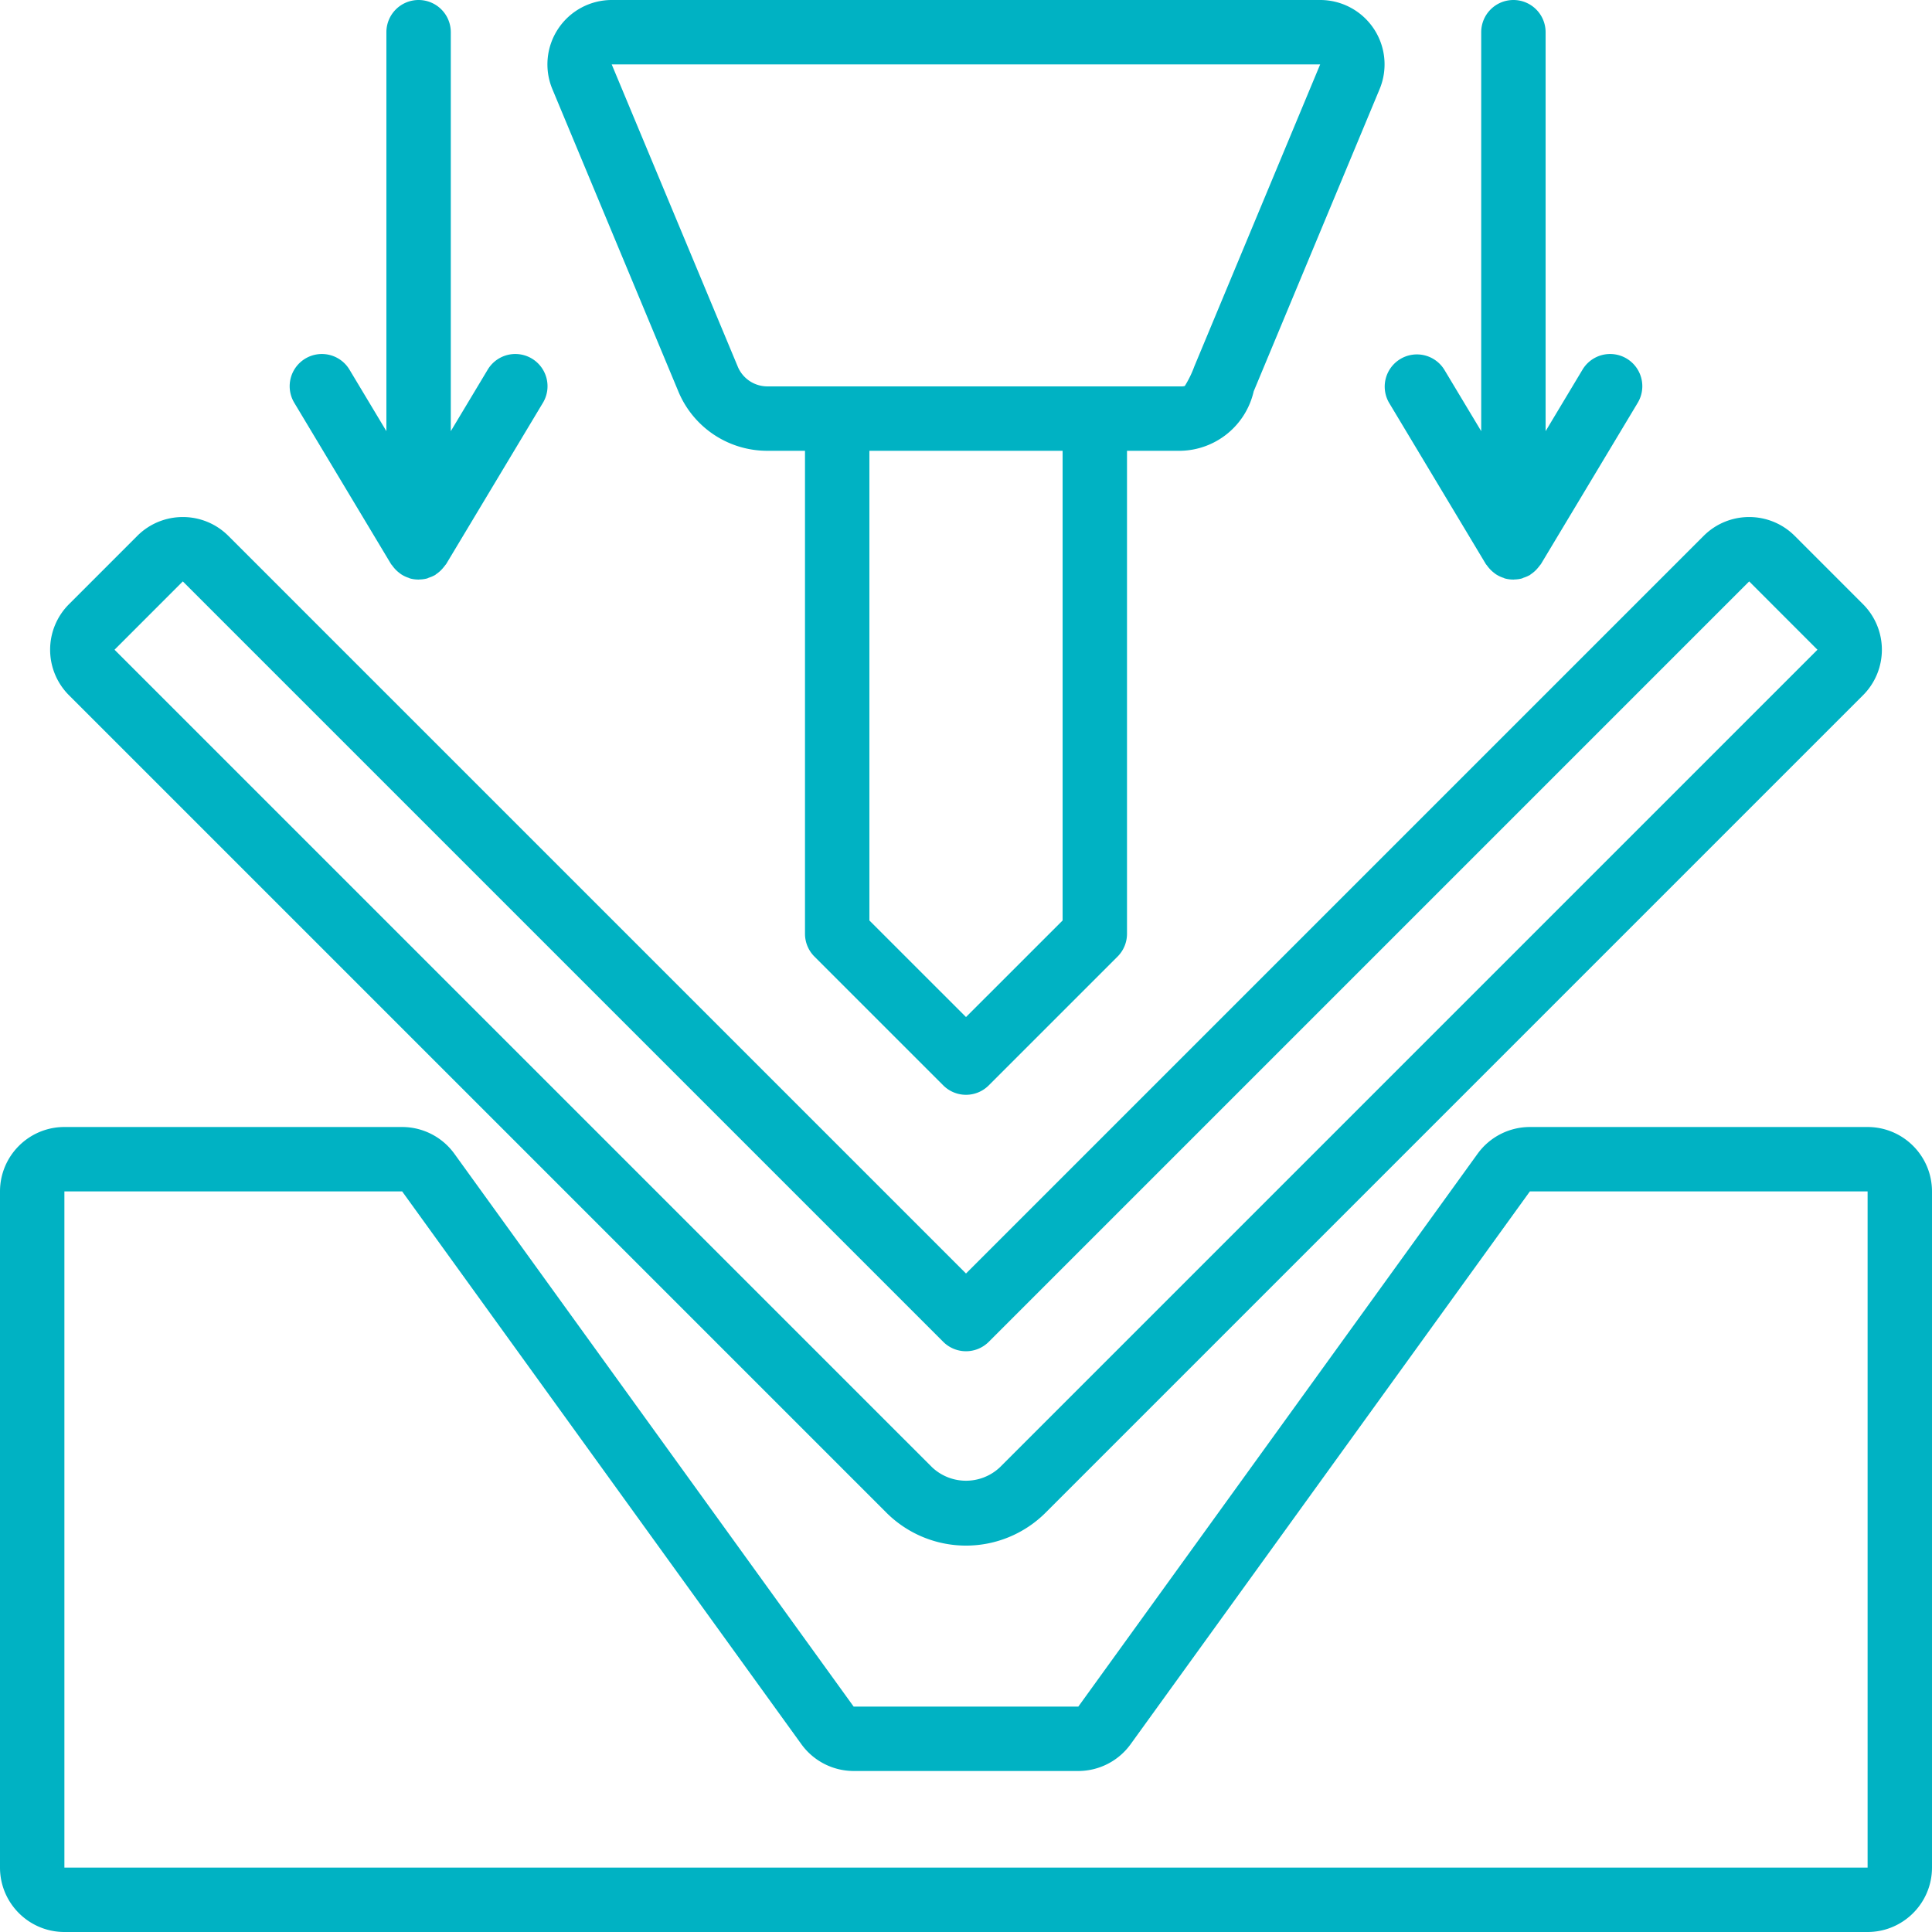 <?xml version="1.0" encoding="UTF-8"?>
<svg xmlns="http://www.w3.org/2000/svg" xmlns:xlink="http://www.w3.org/1999/xlink" version="1.1" width="512" height="512" x="0" y="0" viewBox="0 0 512 512" style="enable-background:new 0 0 512 512" xml:space="preserve" class="">
  <g>
    <path d="m215.832 253.5 34.137 34.133a8.522 8.522 0 0 0 12.063 0l34.136-34.133a8.546 8.546 0 0 0 2.5-6.035v-128h14.223a20.289 20.289 0 0 0 19.351-15.754l33.363-80.078a17.046 17.046 0 0 0-1.546-16.031A17.059 17.059 0 0 0 349.859 0H162.141a17.056 17.056 0 0 0-14.203 7.602 17.055 17.055 0 0 0-1.547 16.035l33.367 80.074a25.506 25.506 0 0 0 23.625 15.754h9.949v128c0 2.265.902 4.433 2.5 6.035zm65.77-9.566L256 269.53l-25.602-25.597v-124.47h51.204zm-86.094-146.79-33.399-80.078h187.75l-33.367 80.082a27.693 27.693 0 0 1-2.508 5.141 3.333 3.333 0 0 1-1.093.11H203.383a8.516 8.516 0 0 1-7.875-5.254zm0 0" fill="#00b2c3" opacity="1" data-original="#000000"></path>
    <path d="m36.383 142.012-18.098 18.105a17.053 17.053 0 0 0 0 24.133l216.598 216.602c5.601 5.601 13.195 8.75 21.117 8.75s15.516-3.149 21.117-8.75L493.715 184.25a17.053 17.053 0 0 0 0-24.133l-18.098-18.105c-6.668-6.657-17.469-6.657-24.133 0L256 337.492 60.516 142.012c-6.664-6.657-17.465-6.657-24.133 0zM262.03 355.598l201.52-201.52 18.097 18.106L265.051 388.78c-5.067 4.836-13.035 4.836-18.102 0L30.352 172.184l18.097-18.106 201.52 201.52a8.535 8.535 0 0 0 12.062 0zm0 0" fill="#00b2c3" opacity="1" data-original="#000000"></path>
    <path d="M494.934 298.668h-89.5a17.13 17.13 0 0 0-13.844 7.074L285.766 452.266h-59.54L120.399 305.734a17.112 17.112 0 0 0-13.832-7.066h-89.5C7.645 298.676.012 306.313 0 315.734v179.2c.012 9.421 7.645 17.054 17.066 17.066h477.868c9.421-.012 17.054-7.645 17.066-17.066v-179.2c-.012-9.421-7.645-17.058-17.066-17.066zm0 196.266H17.066v-179.2h89.508l105.824 146.532a17.125 17.125 0 0 0 13.836 7.066h59.532a17.13 17.13 0 0 0 13.843-7.074l105.825-146.524h89.5zM110.934 0a8.534 8.534 0 0 0-8.536 8.535v105.727l-9.75-16.25a8.534 8.534 0 0 0-7.472-4.196 8.534 8.534 0 0 0-7.16 12.977l25.601 42.668c.094.16.235.273.34.426.18.25.367.488.57.718.371.426.778.817 1.223 1.16.223.173.43.344.664.489.61.383 1.262.687 1.95.902.105.035.187.114.3.14l.074.013c.676.18 1.375.273 2.075.28l.12.013h.008c.075 0 .153-.032.227-.032a8.556 8.556 0 0 0 1.965-.261c.191-.051.367-.16.558-.227a8.601 8.601 0 0 0 1.524-.652l.11-.047c.085-.051.124-.133.202-.184a8.43 8.43 0 0 0 1.985-1.812c.152-.188.308-.356.441-.555.09-.133.215-.234.297-.375l25.602-42.664a8.542 8.542 0 0 0 .183-8.57 8.529 8.529 0 0 0-7.347-4.407 8.52 8.52 0 0 0-7.47 4.192l-9.753 16.254V8.535A8.533 8.533 0 0 0 110.934 0zM401.066 0a8.533 8.533 0 0 0-8.53 8.535v105.727l-9.755-16.25a8.53 8.53 0 0 0-11.676-2.871 8.532 8.532 0 0 0-2.957 11.652l25.602 42.668c.094.16.234.273.336.426.18.25.367.488.57.718.371.426.778.817 1.227 1.16.219.173.426.344.66.489.61.383 1.262.687 1.95.902.105.035.187.114.3.14l.074.013c.676.18 1.375.273 2.074.28l.125.013h.008c.074 0 .153-.032.227-.032a8.528 8.528 0 0 0 1.965-.261c.191-.051.367-.16.558-.227a8.601 8.601 0 0 0 1.524-.652l.109-.047c.086-.051.125-.133.203-.184a8.43 8.43 0 0 0 1.985-1.812c.152-.188.308-.356.44-.555.09-.133.216-.234.298-.375l25.601-42.664a8.542 8.542 0 0 0 .184-8.57 8.523 8.523 0 0 0-7.344-4.407 8.522 8.522 0 0 0-7.472 4.192l-9.75 16.254V8.535A8.534 8.534 0 0 0 401.066 0zm0 0" fill="#00b2c3" opacity="1" data-original="#000000"></path>
  </g>
</svg>
